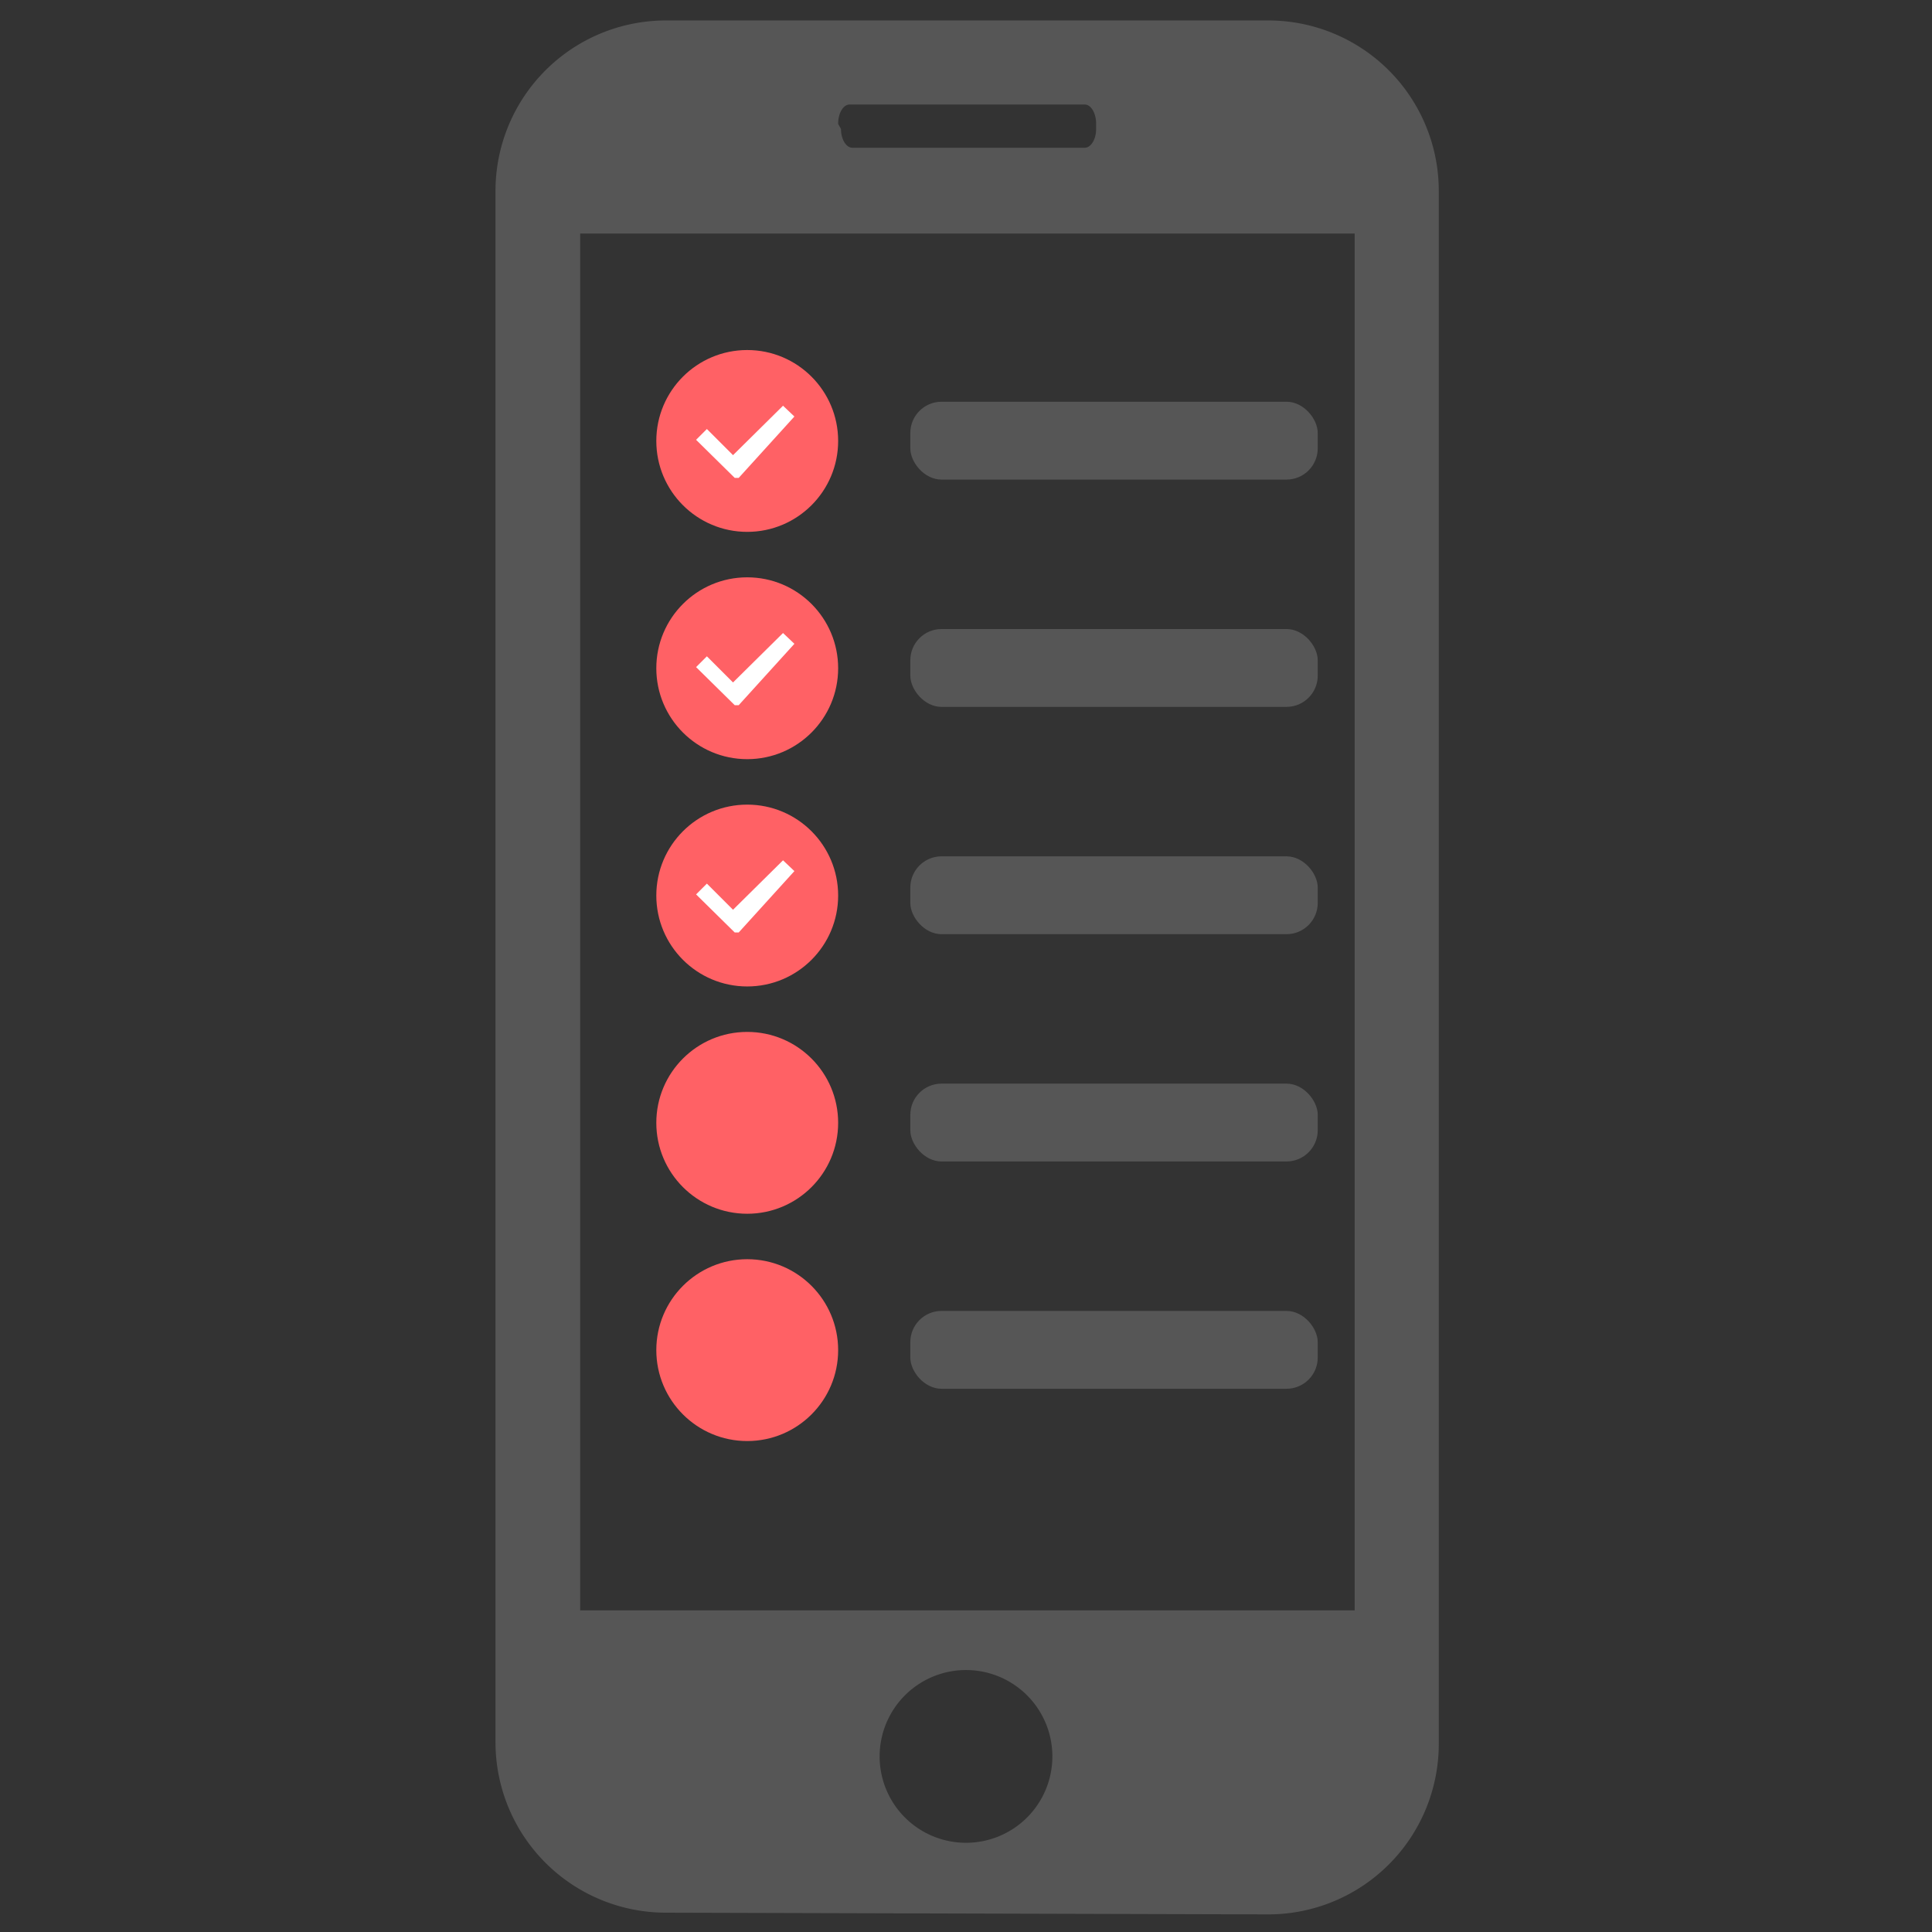 <svg id="Слой_1" data-name="Слой 1" xmlns="http://www.w3.org/2000/svg" viewBox="0 0 34 34"><rect x="0" y="0" width="34" height="34" fill="#333333" stroke="none"/><defs><style>.cls-1{fill:#565656;}.cls-2{fill:#ff6165;}.cls-3{fill:#fff;}</style></defs><path class="cls-1" d="M22.32,33.69a3,3,0,0,0,3-3V3.36a3,3,0,0,0-3-3H11.72a3,3,0,0,0-3,3v27.3a3,3,0,0,0,3,3ZM17,32.43a1.52,1.52,0,1,1,1.52-1.51A1.52,1.52,0,0,1,17,32.43ZM14.75,2.18c0-.19.09-.34.2-.34h4.14c.11,0,.2.15.2.34v.09c0,.18-.09.33-.2.33H15c-.11,0-.2-.15-.2-.33ZM10.21,4.11H23.84V28.34H10.21Z"/><rect class="cls-1" x="16.02" y="7.07" width="7.17" height="1.37" rx="0.55"/><circle class="cls-2" cx="13.15" cy="7.76" r="1.6"/><rect class="cls-1" x="16.02" y="11.07" width="7.17" height="1.37" rx="0.55"/><circle class="cls-2" cx="13.15" cy="11.76" r="1.6"/><rect class="cls-1" x="16.02" y="15.07" width="7.17" height="1.37" rx="0.55"/><circle class="cls-2" cx="13.15" cy="15.76" r="1.6"/><rect class="cls-1" x="16.02" y="19.07" width="7.17" height="1.37" rx="0.55"/><circle class="cls-2" cx="13.15" cy="19.76" r="1.6"/><rect class="cls-1" x="16.02" y="23.07" width="7.17" height="1.37" rx="0.55"/><circle class="cls-2" cx="13.15" cy="23.76" r="1.6"/><path class="cls-3" d="M12.93,8.41l-.68-.67a0,0,0,0,1,0,0l.19-.19h0l.46.46.88-.87h0l.2.19a0,0,0,0,1,0,0L13,8.41Z"/><path class="cls-3" d="M12.93,12.41l-.68-.67a0,0,0,0,1,0,0l.19-.19h0l.46.46.88-.87h0l.2.19a0,0,0,0,1,0,0L13,12.41Z"/><path class="cls-3" d="M12.93,16.41l-.68-.67a0,0,0,0,1,0,0l.19-.19h0l.46.46.88-.87h0l.2.19a0,0,0,0,1,0,0L13,16.41A0,0,0,0,1,12.93,16.41Z"/></svg>